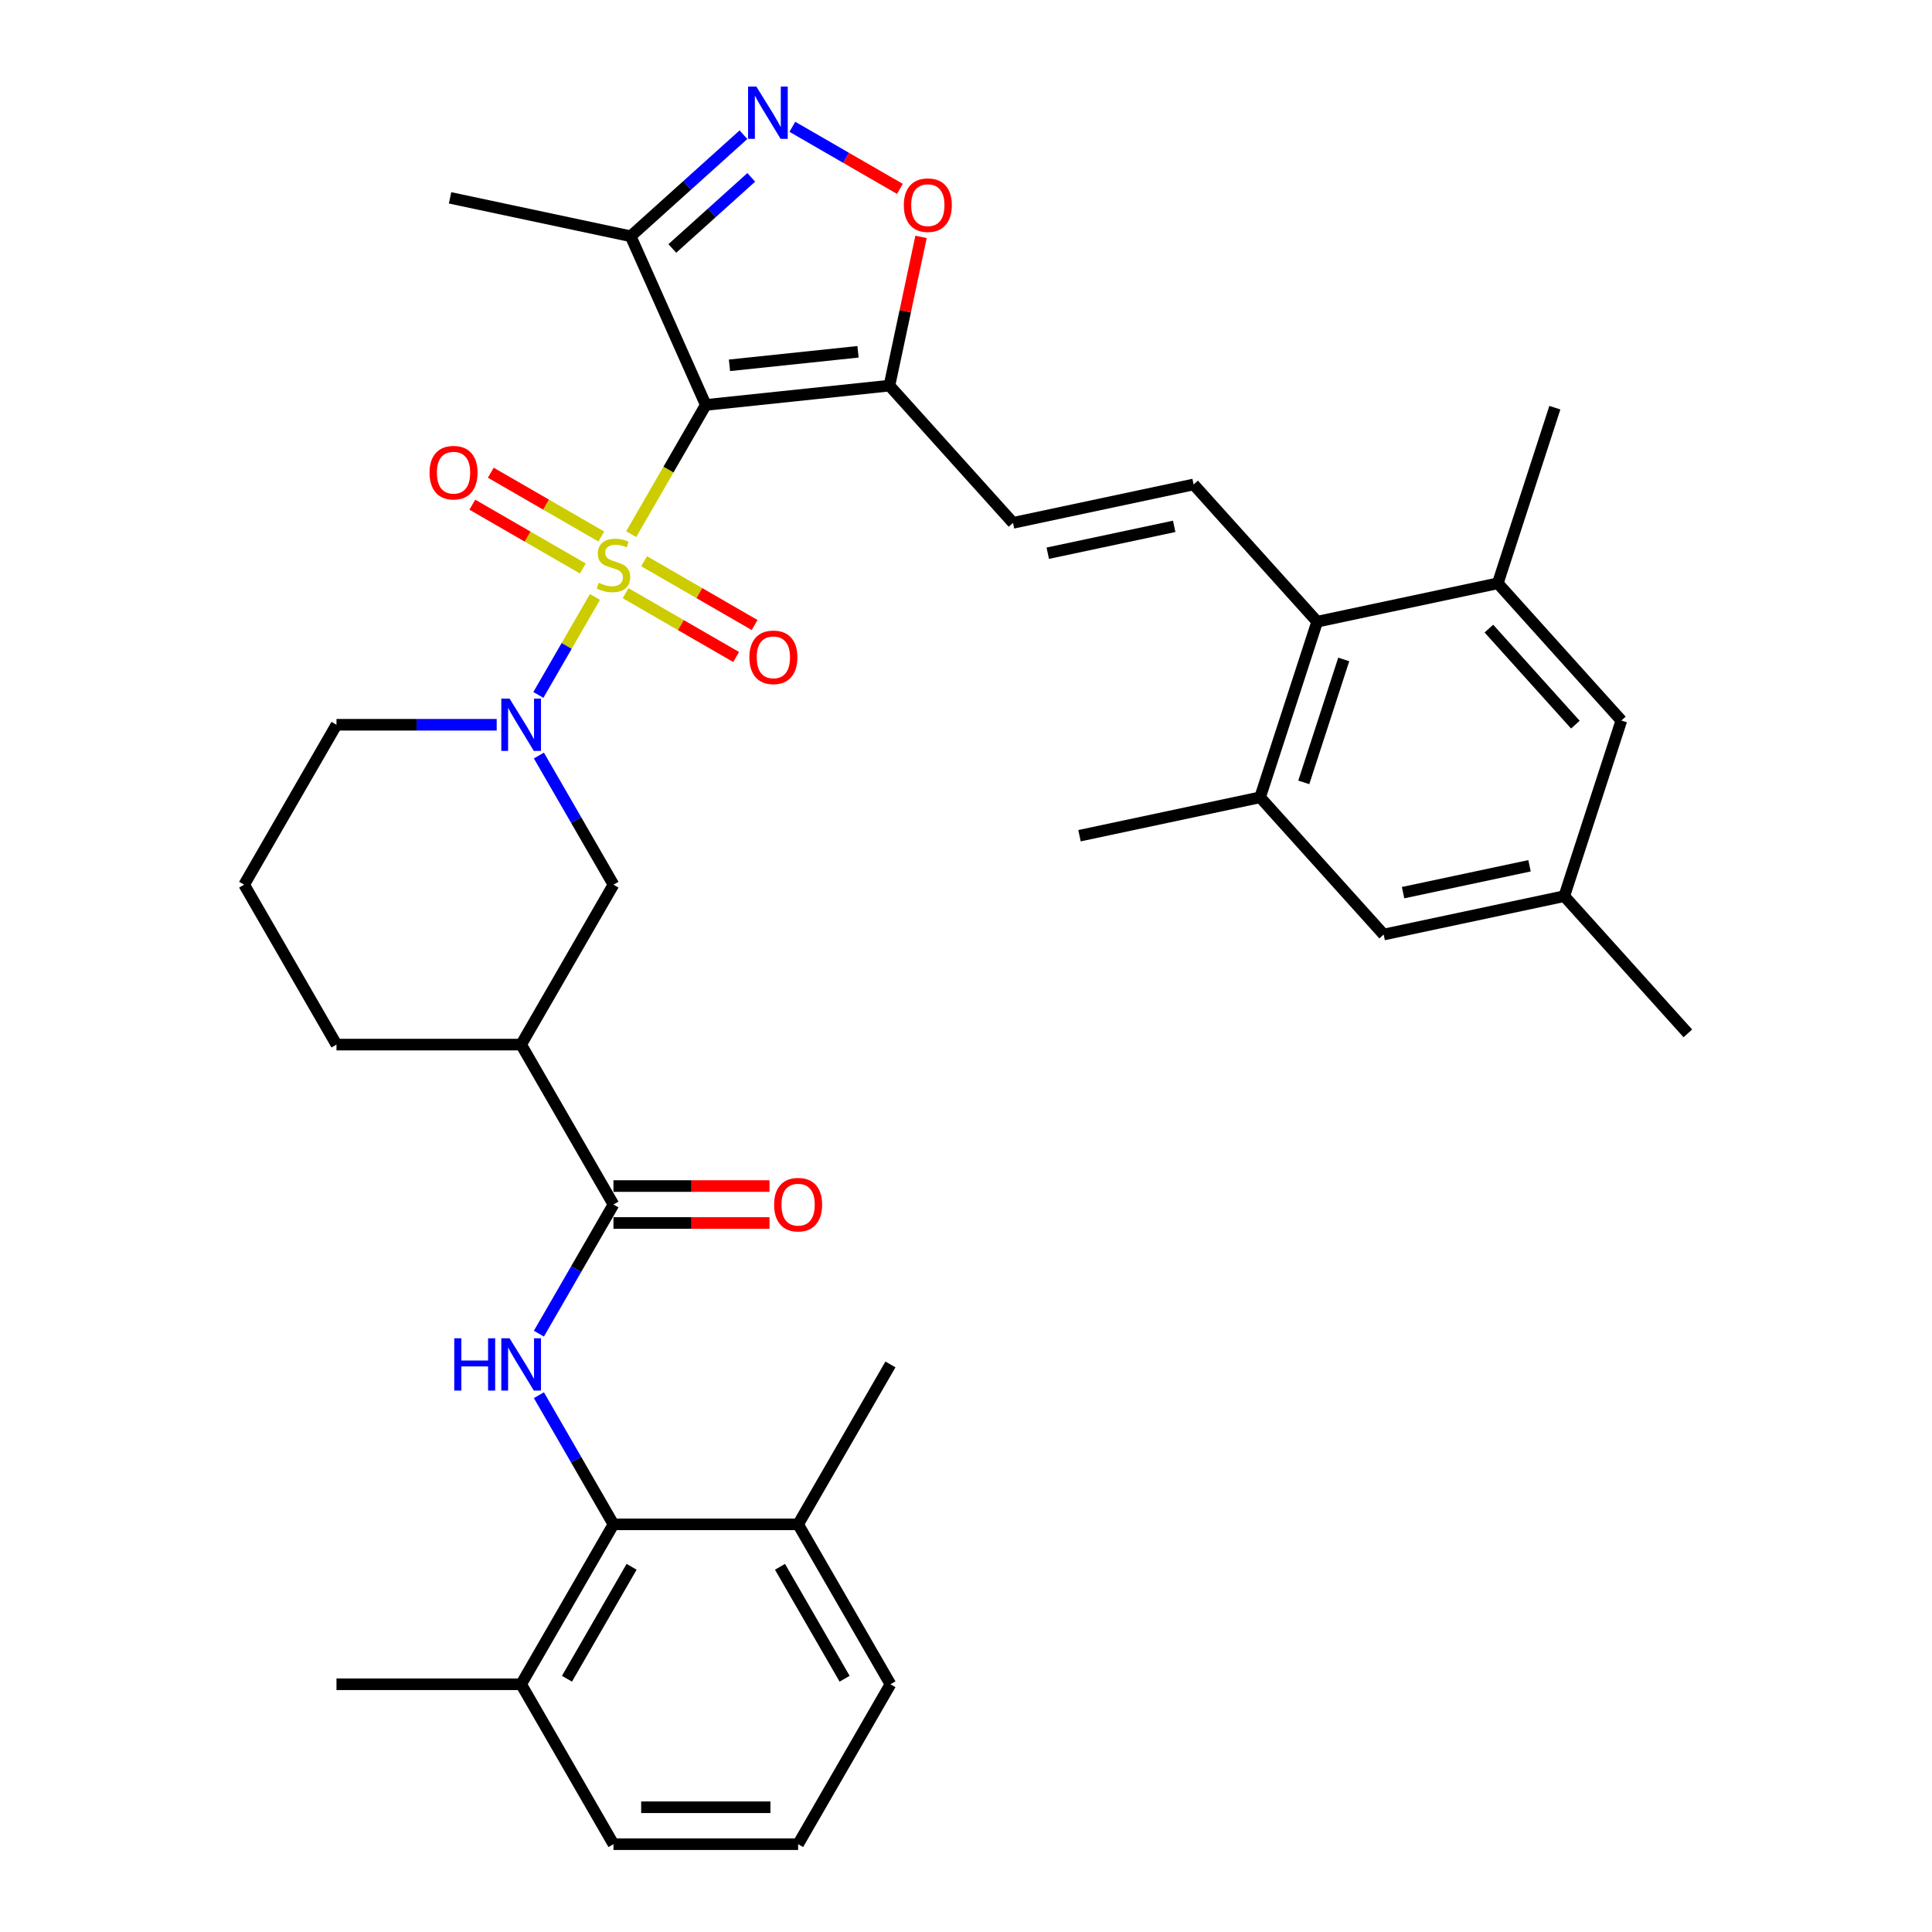 <?xml version='1.0' encoding='iso-8859-1'?>
<svg version='1.1' baseProfile='full'
              xmlns='http://www.w3.org/2000/svg'
                      xmlns:rdkit='http://www.rdkit.org/xml'
                      xmlns:xlink='http://www.w3.org/1999/xlink'
                  xml:space='preserve'
width='1000px' height='1000px' viewBox='0 0 1000 1000'>
<!-- END OF HEADER -->
<rect style='opacity:1.0;fill:#FFFFFF;stroke:none' width='1000' height='1000' x='0' y='0'> </rect>
<path class='bond-0' d='M 326.698,276.48 L 346.007,243.037' style='fill:none;fill-rule:evenodd;stroke:#CCCC00;stroke-width:6px;stroke-linecap:butt;stroke-linejoin:miter;stroke-opacity:1' />
<path class='bond-0' d='M 346.007,243.037 L 365.316,209.593' style='fill:none;fill-rule:evenodd;stroke:#000000;stroke-width:6px;stroke-linecap:butt;stroke-linejoin:miter;stroke-opacity:1' />
<path class='bond-1' d='M 307.937,308.977 L 293.296,334.335' style='fill:none;fill-rule:evenodd;stroke:#CCCC00;stroke-width:6px;stroke-linecap:butt;stroke-linejoin:miter;stroke-opacity:1' />
<path class='bond-1' d='M 293.296,334.335 L 278.655,359.694' style='fill:none;fill-rule:evenodd;stroke:#0000FF;stroke-width:6px;stroke-linecap:butt;stroke-linejoin:miter;stroke-opacity:1' />
<path class='bond-16' d='M 311.238,277.698 L 282.633,261.183' style='fill:none;fill-rule:evenodd;stroke:#CCCC00;stroke-width:6px;stroke-linecap:butt;stroke-linejoin:miter;stroke-opacity:1' />
<path class='bond-16' d='M 282.633,261.183 L 254.029,244.668' style='fill:none;fill-rule:evenodd;stroke:#FF0000;stroke-width:6px;stroke-linecap:butt;stroke-linejoin:miter;stroke-opacity:1' />
<path class='bond-16' d='M 301.68,294.253 L 273.076,277.738' style='fill:none;fill-rule:evenodd;stroke:#CCCC00;stroke-width:6px;stroke-linecap:butt;stroke-linejoin:miter;stroke-opacity:1' />
<path class='bond-16' d='M 273.076,277.738 L 244.471,261.223' style='fill:none;fill-rule:evenodd;stroke:#FF0000;stroke-width:6px;stroke-linecap:butt;stroke-linejoin:miter;stroke-opacity:1' />
<path class='bond-17' d='M 323.816,307.033 L 352.421,323.548' style='fill:none;fill-rule:evenodd;stroke:#CCCC00;stroke-width:6px;stroke-linecap:butt;stroke-linejoin:miter;stroke-opacity:1' />
<path class='bond-17' d='M 352.421,323.548 L 381.026,340.063' style='fill:none;fill-rule:evenodd;stroke:#FF0000;stroke-width:6px;stroke-linecap:butt;stroke-linejoin:miter;stroke-opacity:1' />
<path class='bond-17' d='M 333.374,290.478 L 361.979,306.993' style='fill:none;fill-rule:evenodd;stroke:#CCCC00;stroke-width:6px;stroke-linecap:butt;stroke-linejoin:miter;stroke-opacity:1' />
<path class='bond-17' d='M 361.979,306.993 L 390.584,323.508' style='fill:none;fill-rule:evenodd;stroke:#FF0000;stroke-width:6px;stroke-linecap:butt;stroke-linejoin:miter;stroke-opacity:1' />
<path class='bond-2' d='M 365.316,209.593 L 460.37,199.602' style='fill:none;fill-rule:evenodd;stroke:#000000;stroke-width:6px;stroke-linecap:butt;stroke-linejoin:miter;stroke-opacity:1' />
<path class='bond-2' d='M 377.576,189.084 L 444.114,182.09' style='fill:none;fill-rule:evenodd;stroke:#000000;stroke-width:6px;stroke-linecap:butt;stroke-linejoin:miter;stroke-opacity:1' />
<path class='bond-6' d='M 365.316,209.593 L 326.441,122.279' style='fill:none;fill-rule:evenodd;stroke:#000000;stroke-width:6px;stroke-linecap:butt;stroke-linejoin:miter;stroke-opacity:1' />
<path class='bond-13' d='M 278.932,391.061 L 298.229,424.486' style='fill:none;fill-rule:evenodd;stroke:#0000FF;stroke-width:6px;stroke-linecap:butt;stroke-linejoin:miter;stroke-opacity:1' />
<path class='bond-13' d='M 298.229,424.486 L 317.527,457.91' style='fill:none;fill-rule:evenodd;stroke:#000000;stroke-width:6px;stroke-linecap:butt;stroke-linejoin:miter;stroke-opacity:1' />
<path class='bond-24' d='M 257.084,375.138 L 215.623,375.138' style='fill:none;fill-rule:evenodd;stroke:#0000FF;stroke-width:6px;stroke-linecap:butt;stroke-linejoin:miter;stroke-opacity:1' />
<path class='bond-24' d='M 215.623,375.138 L 174.161,375.138' style='fill:none;fill-rule:evenodd;stroke:#000000;stroke-width:6px;stroke-linecap:butt;stroke-linejoin:miter;stroke-opacity:1' />
<path class='bond-7' d='M 460.37,199.602 L 468.552,161.106' style='fill:none;fill-rule:evenodd;stroke:#000000;stroke-width:6px;stroke-linecap:butt;stroke-linejoin:miter;stroke-opacity:1' />
<path class='bond-7' d='M 468.552,161.106 L 476.735,122.61' style='fill:none;fill-rule:evenodd;stroke:#FF0000;stroke-width:6px;stroke-linecap:butt;stroke-linejoin:miter;stroke-opacity:1' />
<path class='bond-12' d='M 460.37,199.602 L 524.324,270.63' style='fill:none;fill-rule:evenodd;stroke:#000000;stroke-width:6px;stroke-linecap:butt;stroke-linejoin:miter;stroke-opacity:1' />
<path class='bond-3' d='M 384.815,69.719 L 355.628,95.999' style='fill:none;fill-rule:evenodd;stroke:#0000FF;stroke-width:6px;stroke-linecap:butt;stroke-linejoin:miter;stroke-opacity:1' />
<path class='bond-3' d='M 355.628,95.999 L 326.441,122.279' style='fill:none;fill-rule:evenodd;stroke:#000000;stroke-width:6px;stroke-linecap:butt;stroke-linejoin:miter;stroke-opacity:1' />
<path class='bond-3' d='M 388.849,91.808 L 368.419,110.204' style='fill:none;fill-rule:evenodd;stroke:#0000FF;stroke-width:6px;stroke-linecap:butt;stroke-linejoin:miter;stroke-opacity:1' />
<path class='bond-3' d='M 368.419,110.204 L 347.988,128.6' style='fill:none;fill-rule:evenodd;stroke:#000000;stroke-width:6px;stroke-linecap:butt;stroke-linejoin:miter;stroke-opacity:1' />
<path class='bond-36' d='M 410.123,65.631 L 437.958,81.701' style='fill:none;fill-rule:evenodd;stroke:#0000FF;stroke-width:6px;stroke-linecap:butt;stroke-linejoin:miter;stroke-opacity:1' />
<path class='bond-36' d='M 437.958,81.701 L 465.792,97.771' style='fill:none;fill-rule:evenodd;stroke:#FF0000;stroke-width:6px;stroke-linecap:butt;stroke-linejoin:miter;stroke-opacity:1' />
<path class='bond-4' d='M 278.932,690.305 L 298.229,656.88' style='fill:none;fill-rule:evenodd;stroke:#0000FF;stroke-width:6px;stroke-linecap:butt;stroke-linejoin:miter;stroke-opacity:1' />
<path class='bond-4' d='M 298.229,656.88 L 317.527,623.455' style='fill:none;fill-rule:evenodd;stroke:#000000;stroke-width:6px;stroke-linecap:butt;stroke-linejoin:miter;stroke-opacity:1' />
<path class='bond-10' d='M 278.932,722.151 L 298.229,755.576' style='fill:none;fill-rule:evenodd;stroke:#0000FF;stroke-width:6px;stroke-linecap:butt;stroke-linejoin:miter;stroke-opacity:1' />
<path class='bond-10' d='M 298.229,755.576 L 317.527,789' style='fill:none;fill-rule:evenodd;stroke:#000000;stroke-width:6px;stroke-linecap:butt;stroke-linejoin:miter;stroke-opacity:1' />
<path class='bond-5' d='M 317.527,623.455 L 269.738,540.683' style='fill:none;fill-rule:evenodd;stroke:#000000;stroke-width:6px;stroke-linecap:butt;stroke-linejoin:miter;stroke-opacity:1' />
<path class='bond-20' d='M 317.527,633.013 L 357.909,633.013' style='fill:none;fill-rule:evenodd;stroke:#000000;stroke-width:6px;stroke-linecap:butt;stroke-linejoin:miter;stroke-opacity:1' />
<path class='bond-20' d='M 357.909,633.013 L 398.29,633.013' style='fill:none;fill-rule:evenodd;stroke:#FF0000;stroke-width:6px;stroke-linecap:butt;stroke-linejoin:miter;stroke-opacity:1' />
<path class='bond-20' d='M 317.527,613.898 L 357.909,613.898' style='fill:none;fill-rule:evenodd;stroke:#000000;stroke-width:6px;stroke-linecap:butt;stroke-linejoin:miter;stroke-opacity:1' />
<path class='bond-20' d='M 357.909,613.898 L 398.29,613.898' style='fill:none;fill-rule:evenodd;stroke:#FF0000;stroke-width:6px;stroke-linecap:butt;stroke-linejoin:miter;stroke-opacity:1' />
<path class='bond-26' d='M 326.441,122.279 L 232.952,102.407' style='fill:none;fill-rule:evenodd;stroke:#000000;stroke-width:6px;stroke-linecap:butt;stroke-linejoin:miter;stroke-opacity:1' />
<path class='bond-8' d='M 269.738,540.683 L 317.527,457.91' style='fill:none;fill-rule:evenodd;stroke:#000000;stroke-width:6px;stroke-linecap:butt;stroke-linejoin:miter;stroke-opacity:1' />
<path class='bond-37' d='M 269.738,540.683 L 174.161,540.683' style='fill:none;fill-rule:evenodd;stroke:#000000;stroke-width:6px;stroke-linecap:butt;stroke-linejoin:miter;stroke-opacity:1' />
<path class='bond-9' d='M 617.812,250.759 L 524.324,270.63' style='fill:none;fill-rule:evenodd;stroke:#000000;stroke-width:6px;stroke-linecap:butt;stroke-linejoin:miter;stroke-opacity:1' />
<path class='bond-9' d='M 607.763,272.437 L 542.321,286.347' style='fill:none;fill-rule:evenodd;stroke:#000000;stroke-width:6px;stroke-linecap:butt;stroke-linejoin:miter;stroke-opacity:1' />
<path class='bond-11' d='M 617.812,250.759 L 681.766,321.786' style='fill:none;fill-rule:evenodd;stroke:#000000;stroke-width:6px;stroke-linecap:butt;stroke-linejoin:miter;stroke-opacity:1' />
<path class='bond-21' d='M 317.527,789 L 269.738,871.773' style='fill:none;fill-rule:evenodd;stroke:#000000;stroke-width:6px;stroke-linecap:butt;stroke-linejoin:miter;stroke-opacity:1' />
<path class='bond-21' d='M 326.913,810.974 L 293.461,868.915' style='fill:none;fill-rule:evenodd;stroke:#000000;stroke-width:6px;stroke-linecap:butt;stroke-linejoin:miter;stroke-opacity:1' />
<path class='bond-22' d='M 317.527,789 L 413.105,789' style='fill:none;fill-rule:evenodd;stroke:#000000;stroke-width:6px;stroke-linecap:butt;stroke-linejoin:miter;stroke-opacity:1' />
<path class='bond-14' d='M 681.766,321.786 L 652.231,412.686' style='fill:none;fill-rule:evenodd;stroke:#000000;stroke-width:6px;stroke-linecap:butt;stroke-linejoin:miter;stroke-opacity:1' />
<path class='bond-14' d='M 695.516,341.328 L 674.841,404.958' style='fill:none;fill-rule:evenodd;stroke:#000000;stroke-width:6px;stroke-linecap:butt;stroke-linejoin:miter;stroke-opacity:1' />
<path class='bond-15' d='M 681.766,321.786 L 775.255,301.915' style='fill:none;fill-rule:evenodd;stroke:#000000;stroke-width:6px;stroke-linecap:butt;stroke-linejoin:miter;stroke-opacity:1' />
<path class='bond-18' d='M 652.231,412.686 L 716.185,483.714' style='fill:none;fill-rule:evenodd;stroke:#000000;stroke-width:6px;stroke-linecap:butt;stroke-linejoin:miter;stroke-opacity:1' />
<path class='bond-28' d='M 652.231,412.686 L 558.742,432.558' style='fill:none;fill-rule:evenodd;stroke:#000000;stroke-width:6px;stroke-linecap:butt;stroke-linejoin:miter;stroke-opacity:1' />
<path class='bond-19' d='M 775.255,301.915 L 839.209,372.943' style='fill:none;fill-rule:evenodd;stroke:#000000;stroke-width:6px;stroke-linecap:butt;stroke-linejoin:miter;stroke-opacity:1' />
<path class='bond-19' d='M 770.643,325.36 L 815.41,375.079' style='fill:none;fill-rule:evenodd;stroke:#000000;stroke-width:6px;stroke-linecap:butt;stroke-linejoin:miter;stroke-opacity:1' />
<path class='bond-27' d='M 775.255,301.915 L 804.79,211.015' style='fill:none;fill-rule:evenodd;stroke:#000000;stroke-width:6px;stroke-linecap:butt;stroke-linejoin:miter;stroke-opacity:1' />
<path class='bond-39' d='M 716.185,483.714 L 809.674,463.842' style='fill:none;fill-rule:evenodd;stroke:#000000;stroke-width:6px;stroke-linecap:butt;stroke-linejoin:miter;stroke-opacity:1' />
<path class='bond-39' d='M 726.234,462.035 L 791.676,448.125' style='fill:none;fill-rule:evenodd;stroke:#000000;stroke-width:6px;stroke-linecap:butt;stroke-linejoin:miter;stroke-opacity:1' />
<path class='bond-23' d='M 839.209,372.943 L 809.674,463.842' style='fill:none;fill-rule:evenodd;stroke:#000000;stroke-width:6px;stroke-linecap:butt;stroke-linejoin:miter;stroke-opacity:1' />
<path class='bond-31' d='M 269.738,871.773 L 317.527,954.545' style='fill:none;fill-rule:evenodd;stroke:#000000;stroke-width:6px;stroke-linecap:butt;stroke-linejoin:miter;stroke-opacity:1' />
<path class='bond-33' d='M 269.738,871.773 L 174.161,871.773' style='fill:none;fill-rule:evenodd;stroke:#000000;stroke-width:6px;stroke-linecap:butt;stroke-linejoin:miter;stroke-opacity:1' />
<path class='bond-32' d='M 413.105,789 L 460.893,871.773' style='fill:none;fill-rule:evenodd;stroke:#000000;stroke-width:6px;stroke-linecap:butt;stroke-linejoin:miter;stroke-opacity:1' />
<path class='bond-32' d='M 403.718,810.974 L 437.171,868.915' style='fill:none;fill-rule:evenodd;stroke:#000000;stroke-width:6px;stroke-linecap:butt;stroke-linejoin:miter;stroke-opacity:1' />
<path class='bond-34' d='M 413.105,789 L 460.893,706.228' style='fill:none;fill-rule:evenodd;stroke:#000000;stroke-width:6px;stroke-linecap:butt;stroke-linejoin:miter;stroke-opacity:1' />
<path class='bond-35' d='M 809.674,463.842 L 873.628,534.87' style='fill:none;fill-rule:evenodd;stroke:#000000;stroke-width:6px;stroke-linecap:butt;stroke-linejoin:miter;stroke-opacity:1' />
<path class='bond-29' d='M 174.161,375.138 L 126.372,457.91' style='fill:none;fill-rule:evenodd;stroke:#000000;stroke-width:6px;stroke-linecap:butt;stroke-linejoin:miter;stroke-opacity:1' />
<path class='bond-25' d='M 174.161,540.683 L 126.372,457.91' style='fill:none;fill-rule:evenodd;stroke:#000000;stroke-width:6px;stroke-linecap:butt;stroke-linejoin:miter;stroke-opacity:1' />
<path class='bond-30' d='M 413.105,954.545 L 460.893,871.773' style='fill:none;fill-rule:evenodd;stroke:#000000;stroke-width:6px;stroke-linecap:butt;stroke-linejoin:miter;stroke-opacity:1' />
<path class='bond-38' d='M 413.105,954.545 L 317.527,954.545' style='fill:none;fill-rule:evenodd;stroke:#000000;stroke-width:6px;stroke-linecap:butt;stroke-linejoin:miter;stroke-opacity:1' />
<path class='bond-38' d='M 398.768,935.43 L 331.864,935.43' style='fill:none;fill-rule:evenodd;stroke:#000000;stroke-width:6px;stroke-linecap:butt;stroke-linejoin:miter;stroke-opacity:1' />
<path  class='atom-0' d='M 309.881 301.656
Q 310.187 301.77, 311.448 302.305
Q 312.71 302.841, 314.086 303.185
Q 315.501 303.491, 316.877 303.491
Q 319.439 303.491, 320.93 302.267
Q 322.421 301.006, 322.421 298.826
Q 322.421 297.335, 321.656 296.418
Q 320.93 295.5, 319.783 295.003
Q 318.636 294.506, 316.724 293.933
Q 314.316 293.206, 312.863 292.518
Q 311.448 291.83, 310.416 290.377
Q 309.422 288.925, 309.422 286.478
Q 309.422 283.075, 311.716 280.973
Q 314.048 278.87, 318.636 278.87
Q 321.771 278.87, 325.326 280.361
L 324.447 283.305
Q 321.197 281.967, 318.751 281.967
Q 316.113 281.967, 314.66 283.075
Q 313.207 284.146, 313.245 286.019
Q 313.245 287.472, 313.972 288.351
Q 314.736 289.23, 315.807 289.727
Q 316.916 290.224, 318.751 290.798
Q 321.197 291.563, 322.65 292.327
Q 324.103 293.092, 325.135 294.659
Q 326.206 296.188, 326.206 298.826
Q 326.206 302.573, 323.682 304.599
Q 321.197 306.587, 317.03 306.587
Q 314.622 306.587, 312.787 306.052
Q 310.99 305.555, 308.849 304.676
L 309.881 301.656
' fill='#CCCC00'/>
<path  class='atom-2' d='M 263.755 361.604
L 272.625 375.941
Q 273.504 377.355, 274.919 379.917
Q 276.333 382.478, 276.41 382.631
L 276.41 361.604
L 280.004 361.604
L 280.004 388.672
L 276.295 388.672
L 266.776 372.997
Q 265.667 371.162, 264.482 369.059
Q 263.335 366.956, 262.991 366.307
L 262.991 388.672
L 259.473 388.672
L 259.473 361.604
L 263.755 361.604
' fill='#0000FF'/>
<path  class='atom-4' d='M 391.486 44.791
L 400.355 59.128
Q 401.235 60.542, 402.649 63.104
Q 404.064 65.665, 404.14 65.818
L 404.14 44.791
L 407.734 44.791
L 407.734 71.859
L 404.026 71.859
L 394.506 56.184
Q 393.397 54.349, 392.212 52.246
Q 391.065 50.143, 390.721 49.493
L 390.721 71.859
L 387.204 71.859
L 387.204 44.791
L 391.486 44.791
' fill='#0000FF'/>
<path  class='atom-5' d='M 235.12 692.694
L 238.791 692.694
L 238.791 704.202
L 252.63 704.202
L 252.63 692.694
L 256.3 692.694
L 256.3 719.762
L 252.63 719.762
L 252.63 707.26
L 238.791 707.26
L 238.791 719.762
L 235.12 719.762
L 235.12 692.694
' fill='#0000FF'/>
<path  class='atom-5' d='M 263.755 692.694
L 272.625 707.031
Q 273.504 708.445, 274.919 711.007
Q 276.333 713.568, 276.41 713.721
L 276.41 692.694
L 280.004 692.694
L 280.004 719.762
L 276.295 719.762
L 266.776 704.087
Q 265.667 702.252, 264.482 700.149
Q 263.335 698.046, 262.991 697.397
L 262.991 719.762
L 259.473 719.762
L 259.473 692.694
L 263.755 692.694
' fill='#0000FF'/>
<path  class='atom-8' d='M 467.816 106.19
Q 467.816 99.691, 471.028 96.059
Q 474.239 92.427, 480.241 92.427
Q 486.244 92.427, 489.455 96.059
Q 492.667 99.691, 492.667 106.19
Q 492.667 112.766, 489.417 116.512
Q 486.167 120.221, 480.241 120.221
Q 474.277 120.221, 471.028 116.512
Q 467.816 112.804, 467.816 106.19
M 480.241 117.162
Q 484.37 117.162, 486.588 114.41
Q 488.843 111.619, 488.843 106.19
Q 488.843 100.876, 486.588 98.2
Q 484.37 95.485, 480.241 95.485
Q 476.113 95.485, 473.857 98.161
Q 471.64 100.838, 471.64 106.19
Q 471.64 111.657, 473.857 114.41
Q 476.113 117.162, 480.241 117.162
' fill='#FF0000'/>
<path  class='atom-17' d='M 222.33 244.653
Q 222.33 238.154, 225.541 234.522
Q 228.752 230.89, 234.755 230.89
Q 240.757 230.89, 243.968 234.522
Q 247.18 238.154, 247.18 244.653
Q 247.18 251.229, 243.93 254.975
Q 240.681 258.684, 234.755 258.684
Q 228.791 258.684, 225.541 254.975
Q 222.33 251.267, 222.33 244.653
M 234.755 255.625
Q 238.884 255.625, 241.101 252.873
Q 243.357 250.082, 243.357 244.653
Q 243.357 239.339, 241.101 236.663
Q 238.884 233.948, 234.755 233.948
Q 230.626 233.948, 228.37 236.625
Q 226.153 239.301, 226.153 244.653
Q 226.153 250.12, 228.37 252.873
Q 230.626 255.625, 234.755 255.625
' fill='#FF0000'/>
<path  class='atom-18' d='M 387.875 340.231
Q 387.875 333.731, 391.086 330.099
Q 394.297 326.467, 400.3 326.467
Q 406.302 326.467, 409.513 330.099
Q 412.725 333.731, 412.725 340.231
Q 412.725 346.806, 409.475 350.553
Q 406.226 354.261, 400.3 354.261
Q 394.336 354.261, 391.086 350.553
Q 387.875 346.845, 387.875 340.231
M 400.3 351.203
Q 404.429 351.203, 406.646 348.45
Q 408.902 345.659, 408.902 340.231
Q 408.902 334.916, 406.646 332.24
Q 404.429 329.526, 400.3 329.526
Q 396.171 329.526, 393.915 332.202
Q 391.698 334.878, 391.698 340.231
Q 391.698 345.698, 393.915 348.45
Q 396.171 351.203, 400.3 351.203
' fill='#FF0000'/>
<path  class='atom-21' d='M 400.68 623.532
Q 400.68 617.033, 403.891 613.401
Q 407.102 609.769, 413.105 609.769
Q 419.107 609.769, 422.318 613.401
Q 425.53 617.033, 425.53 623.532
Q 425.53 630.108, 422.28 633.854
Q 419.03 637.563, 413.105 637.563
Q 407.141 637.563, 403.891 633.854
Q 400.68 630.146, 400.68 623.532
M 413.105 634.504
Q 417.234 634.504, 419.451 631.752
Q 421.707 628.961, 421.707 623.532
Q 421.707 618.218, 419.451 615.542
Q 417.234 612.827, 413.105 612.827
Q 408.976 612.827, 406.72 615.503
Q 404.503 618.18, 404.503 623.532
Q 404.503 628.999, 406.72 631.752
Q 408.976 634.504, 413.105 634.504
' fill='#FF0000'/>
</svg>
